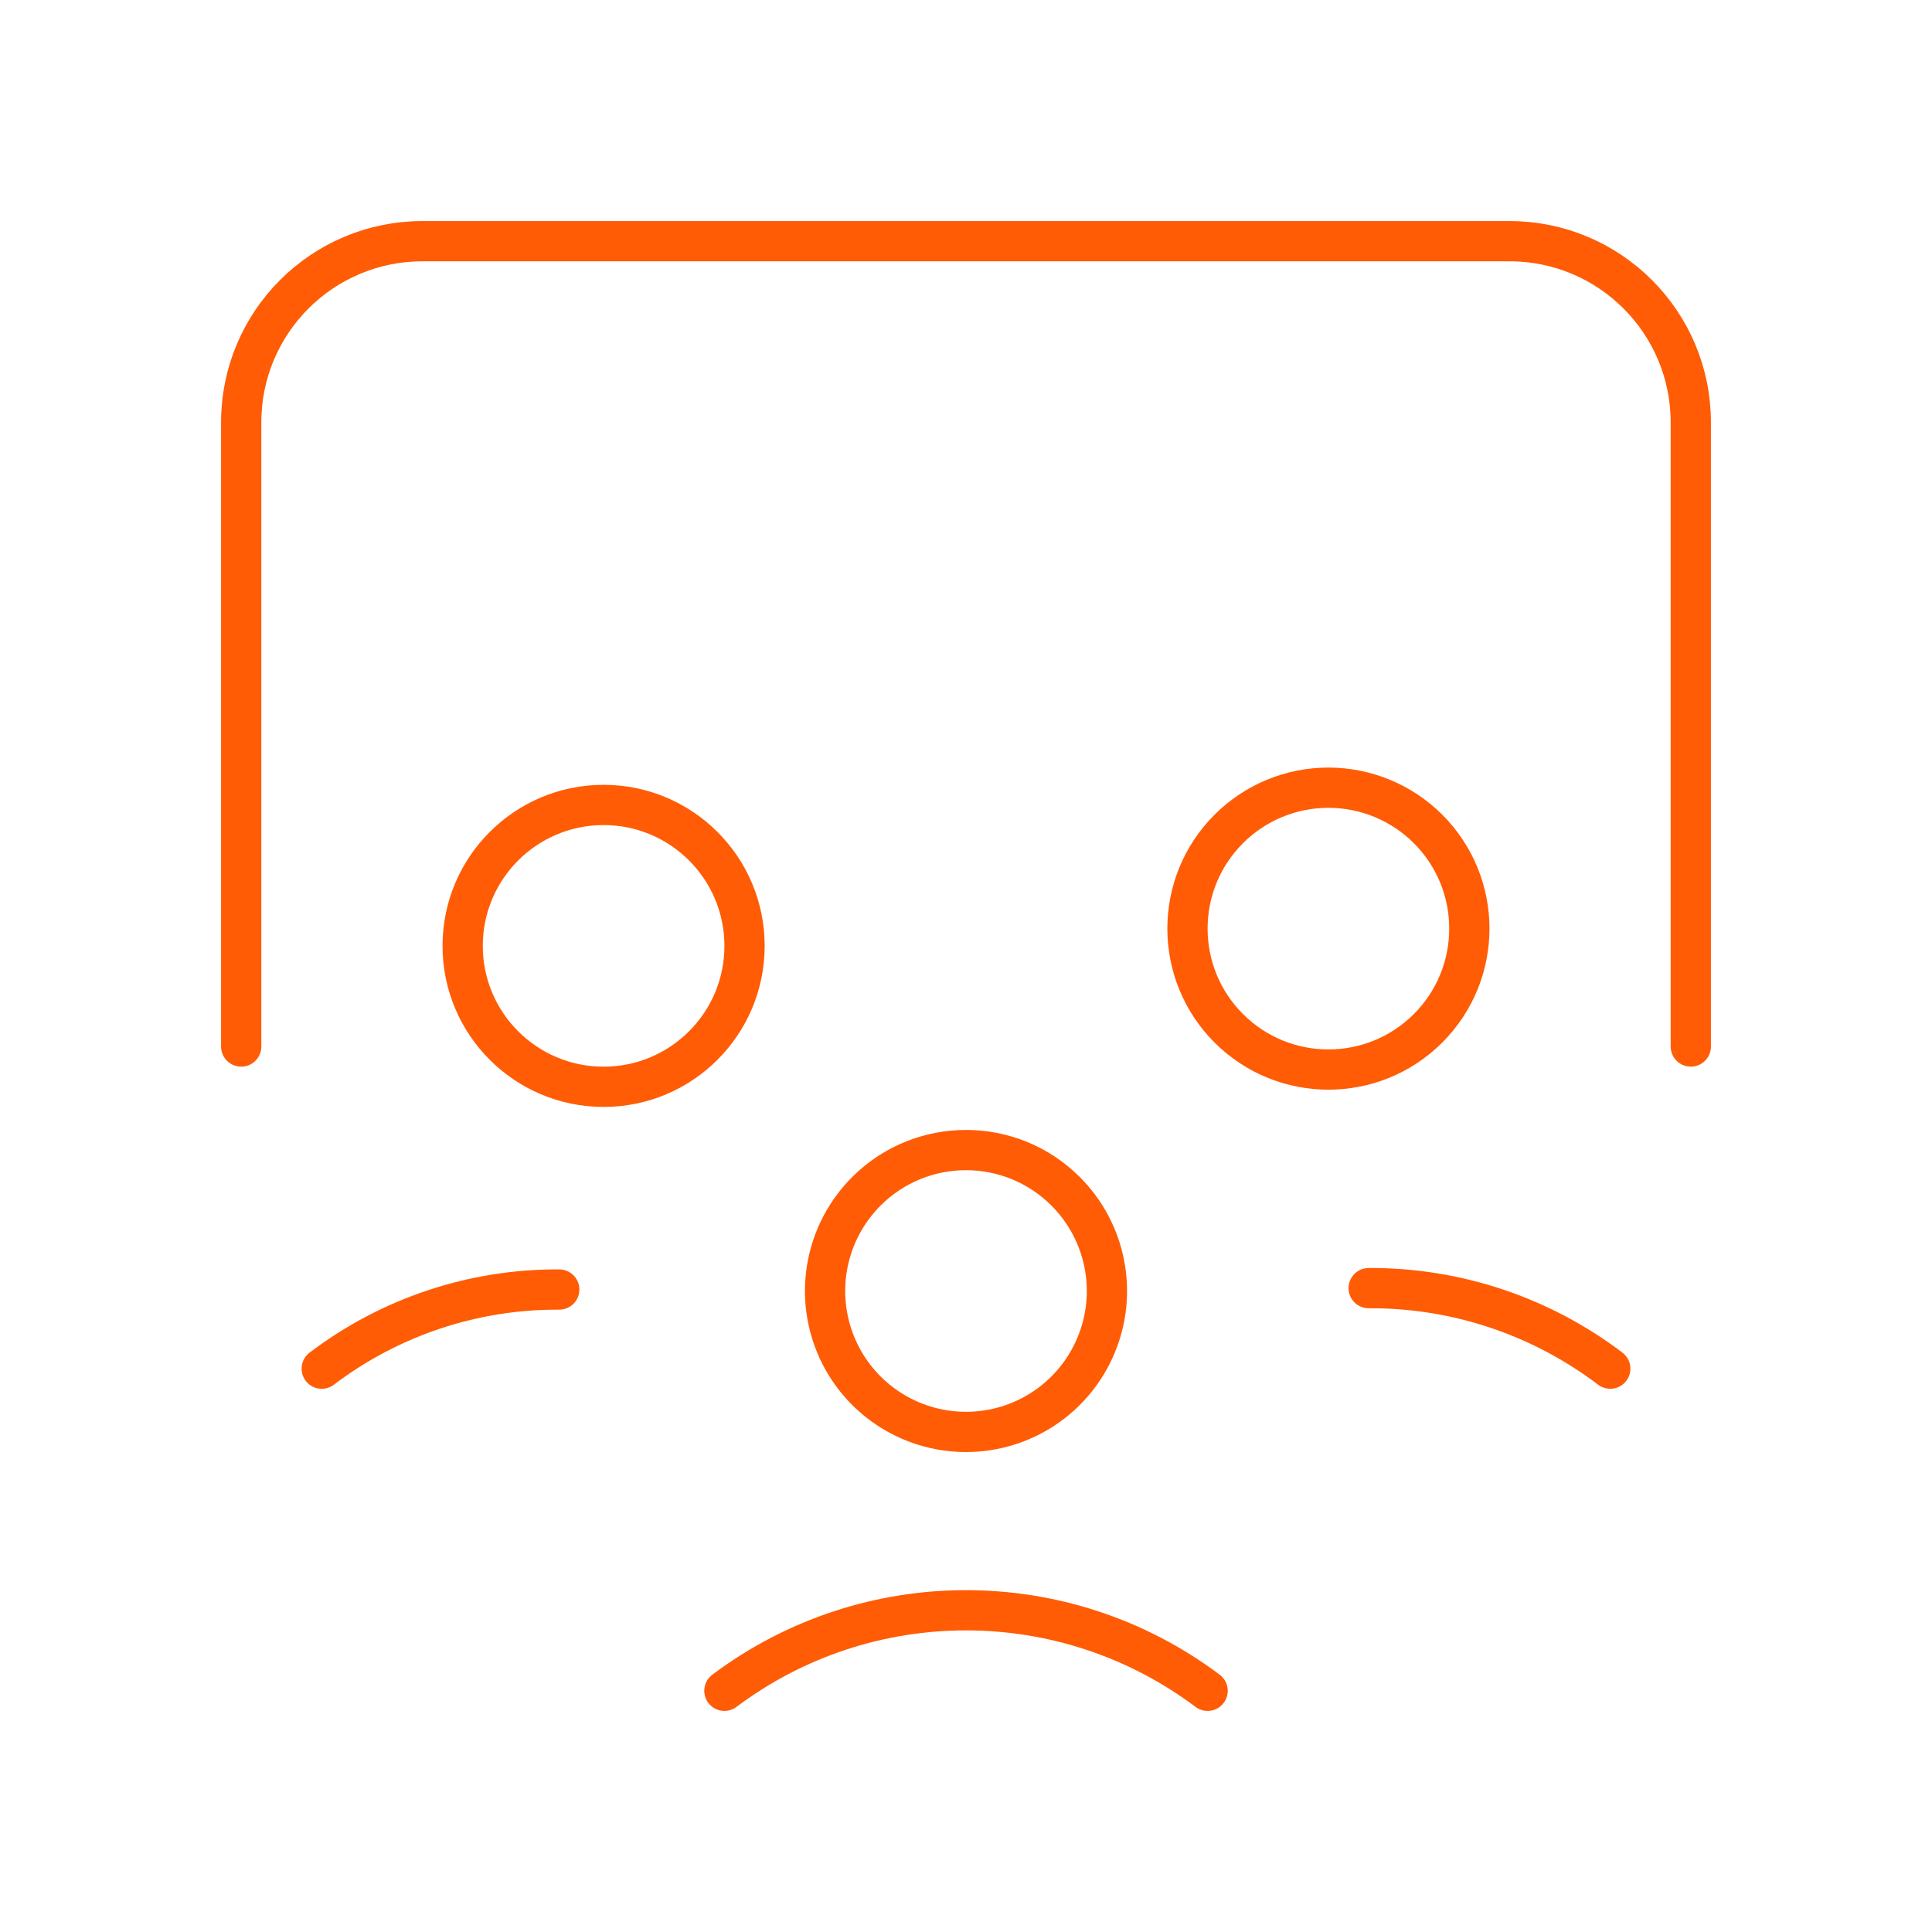 <svg width="72" height="72" viewBox="0 0 72 72" fill="none" xmlns="http://www.w3.org/2000/svg">
<path d="M39.714 44.398C41.216 45.901 41.666 48.16 40.852 50.122C40.04 52.085 38.124 53.364 36 53.364C33.876 53.364 31.961 52.085 31.148 50.122C30.335 48.16 30.784 45.901 32.286 44.398C34.337 42.347 37.663 42.347 39.714 44.398" stroke="#FF5C05" stroke-width="1.5" stroke-linecap="round" stroke-linejoin="round"/>
<path d="M53.22 30.893C55.271 32.944 55.271 36.269 53.22 38.321C51.169 40.372 47.843 40.372 45.792 38.321C43.741 36.269 43.741 32.944 45.792 30.893C46.777 29.908 48.113 29.355 49.506 29.355C50.899 29.355 52.235 29.908 53.22 30.893" stroke="#FF5C05" stroke-width="1.5" stroke-linecap="round" stroke-linejoin="round"/>
<path d="M63.011 39.001V15.742C63.011 12.012 59.988 8.989 56.258 8.989H15.742C12.012 8.989 8.989 12.012 8.989 15.742V39.001" stroke="#FF5C05" stroke-width="1.5" stroke-linecap="round" stroke-linejoin="round"/>
<path d="M51.006 48.005C54.256 47.986 57.422 49.041 60.01 51.006" stroke="#FF5C05" stroke-width="1.5" stroke-linecap="round" stroke-linejoin="round"/>
<path d="M27.747 35.25C27.747 38.151 25.395 40.502 22.494 40.502C19.594 40.502 17.242 38.151 17.242 35.25C17.242 32.349 19.594 29.998 22.494 29.998C25.395 29.998 27.747 32.349 27.747 35.25" stroke="#FF5C05" stroke-width="1.5" stroke-linecap="round" stroke-linejoin="round"/>
<path d="M11.99 51.006C14.535 49.075 17.647 48.038 20.842 48.057" stroke="#FF5C05" stroke-width="1.5" stroke-linecap="round" stroke-linejoin="round"/>
<path d="M45.004 63.011C39.668 59.01 32.332 59.01 26.996 63.011" stroke="#FF5C05" stroke-width="1.5" stroke-linecap="round" stroke-linejoin="round"/>
</svg>
